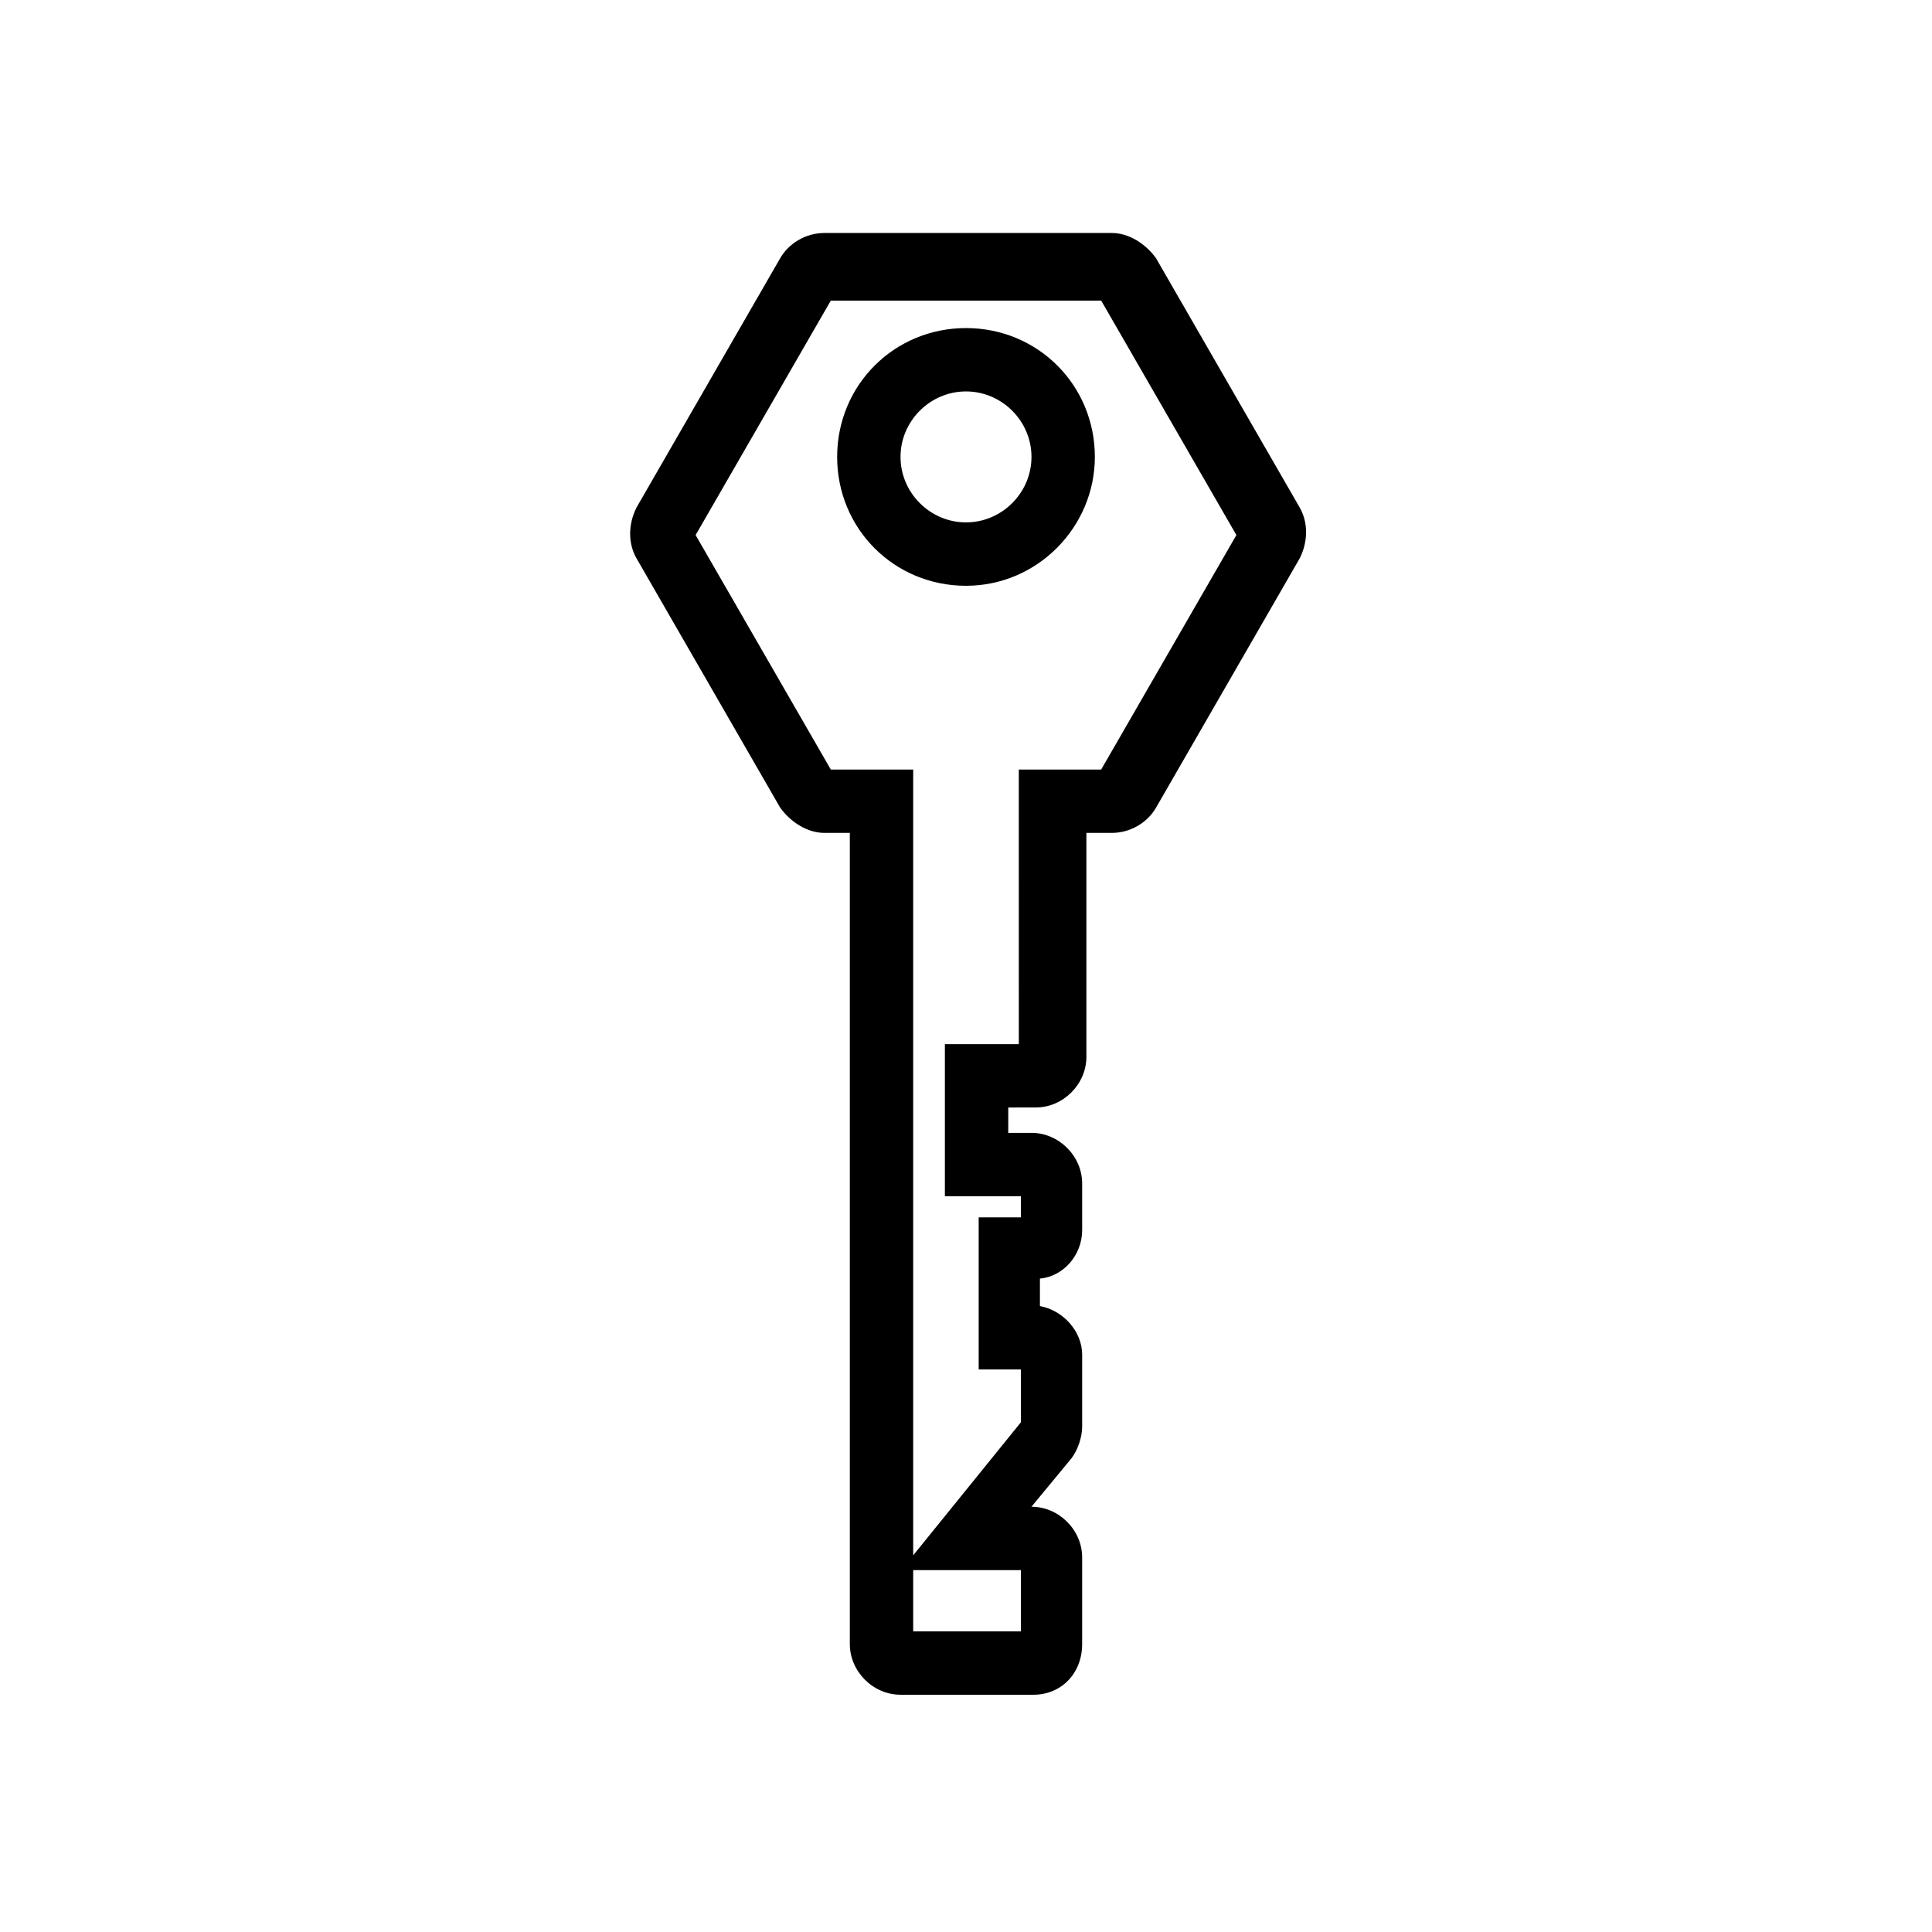 <?xml version="1.0" encoding="UTF-8"?>
<!-- Uploaded to: ICON Repo, www.svgrepo.com, Generator: ICON Repo Mixer Tools -->
<svg fill="#000000" width="800px" height="800px" version="1.1" viewBox="144 144 512 512" xmlns="http://www.w3.org/2000/svg">
 <path d="m417.91 593.12h-35.266c-7.277 0-13.434-6.156-13.434-13.434v-214.96h-6.719c-4.477 0-8.957-2.801-11.754-6.719l-38.066-66.055c-2.238-3.918-2.238-8.957 0-13.434l38.066-66.055c2.238-3.918 6.719-6.719 11.754-6.719h76.133c4.477 0 8.957 2.801 11.754 6.719l38.066 66.055c2.238 3.918 2.238 8.957 0 13.434l-38.066 66.055c-2.238 3.918-6.719 6.719-11.754 6.719h-6.719v59.336c0 7.277-6.156 13.434-13.434 13.434l-7.277 0.004v6.719h6.156c7.277 0 13.434 6.156 13.434 13.434v12.316c0 6.719-5.039 12.316-11.195 12.875v7.277c6.156 1.121 11.195 6.719 11.195 12.875v19.031c0 2.801-1.121 6.156-2.801 8.398l-10.637 12.875c7.277 0 13.434 6.156 13.434 13.434v22.953c0.004 7.836-5.594 13.434-12.871 13.434zm-31.906-16.793h28.551v-16.234h-28.551zm-21.832-228.39h21.832v208.24l28.551-35.266v-13.996h-11.195v-40.305h11.195v-5.598h-20.152v-40.305h19.594l-0.004-72.773h21.832l35.828-62.137-35.828-62.137h-71.652l-35.828 62.137zm35.828-48.699c-19.031 0-34.148-15.113-34.148-34.148 0-19.031 15.113-34.148 34.148-34.148 19.031 0 34.148 15.113 34.148 34.148-0.004 18.473-15.117 34.148-34.148 34.148zm0-51.504c-9.516 0-17.352 7.836-17.352 17.352 0 9.516 7.836 17.352 17.352 17.352s17.352-7.836 17.352-17.352c0-9.512-7.836-17.352-17.352-17.352z"/>
</svg>